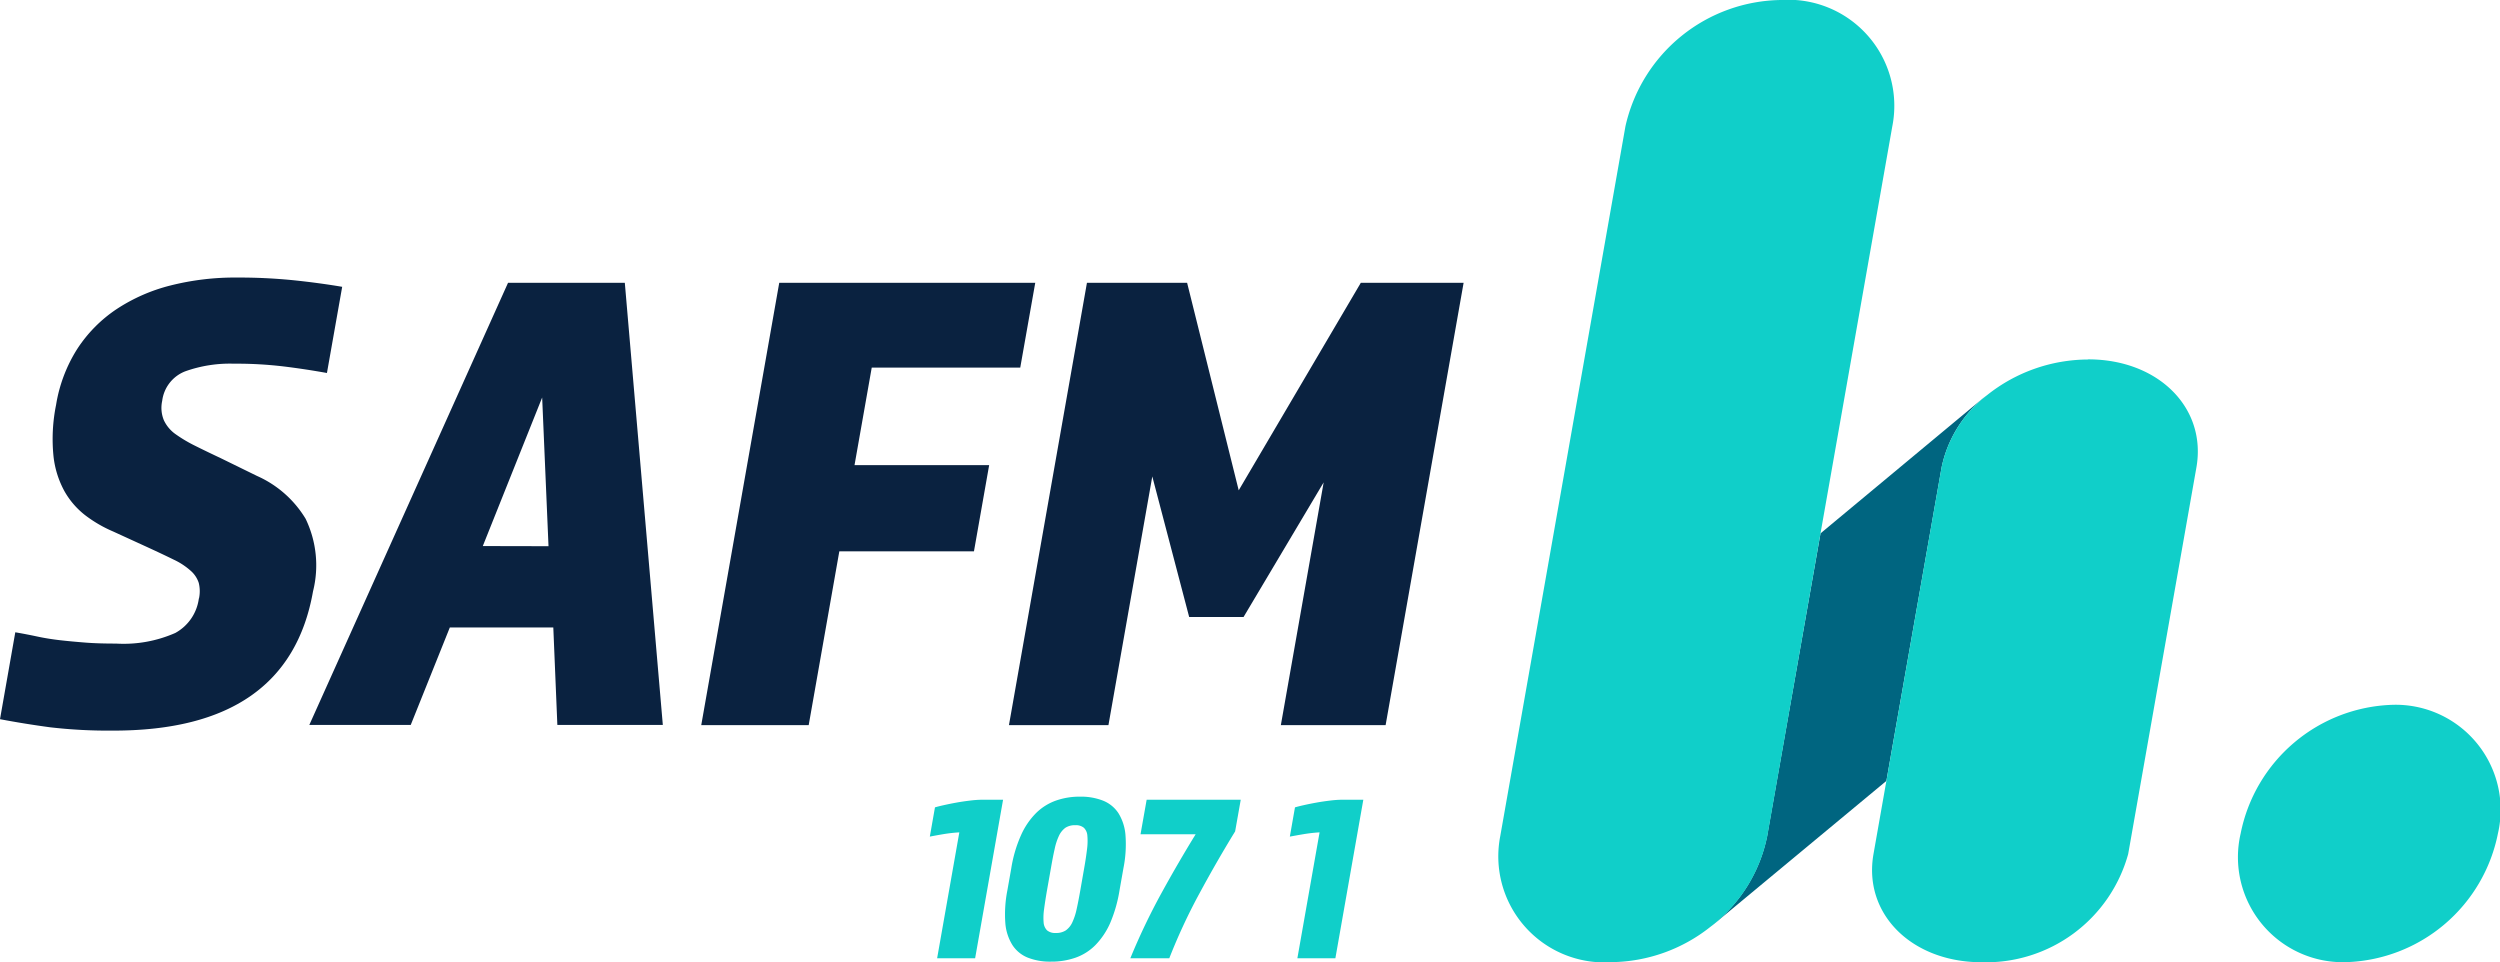 <svg xmlns="http://www.w3.org/2000/svg" viewBox="0 0 53.144 20.453">
  <defs>
    <style>
      .a {
        fill: #006580;
      }

      .b {
        fill: #10cfc9;
      }

      .c {
        fill: #0a2240;
      }
    </style>
  </defs>
  <g>
    <g>
      <path class="a" d="M42.241,8.4c-.049.037-.1.075-.145.114L38.7,11.338l-1.134,6.431A3.213,3.213,0,0,1,36.354,19.7q.088-.064.174-.135L40.1,16.6,41.273,9.94A2.6,2.6,0,0,1,42.241,8.4"/>
      <path class="b" d="M37.863,0a3.436,3.436,0,0,0-3.31,2.685l-2.66,15.083a2.254,2.254,0,0,0,2.364,2.685,3.444,3.444,0,0,0,2.1-.749,3.218,3.218,0,0,0,1.213-1.936L38.7,11.337l1.526-8.652A2.254,2.254,0,0,0,37.863,0"/>
      <path class="b" d="M44.386,7.642A3.464,3.464,0,0,0,42.24,8.4a2.6,2.6,0,0,0-.968,1.538L40.1,16.6l-.274,1.555c-.223,1.268.808,2.3,2.3,2.3a3.137,3.137,0,0,0,3.114-2.3L46.69,9.939c.224-1.268-.808-2.3-2.3-2.3"/>
      <path class="b" d="M53.1,17.718a3.4,3.4,0,0,1-3.217,2.735,2.232,2.232,0,0,1-2.252-2.735,3.4,3.4,0,0,1,3.217-2.735A2.232,2.232,0,0,1,53.1,17.718"/>
    </g>
    <g>
      <path class="b" d="M19.921,20.371l.472-2.677a3.26,3.26,0,0,0-.333.037c-.112.019-.21.037-.294.053l.109-.621c.046-.014.11-.03.191-.048s.168-.036.262-.053.189-.031.288-.043A2.284,2.284,0,0,1,20.894,17h.429l-.594,3.37Z"/>
      <path class="b" d="M22.339,20.442a1.28,1.28,0,0,1-.488-.084.7.7,0,0,1-.327-.265,1.028,1.028,0,0,1-.153-.47,2.623,2.623,0,0,1,.044-.7l.083-.47a2.786,2.786,0,0,1,.207-.7,1.568,1.568,0,0,1,.32-.47,1.149,1.149,0,0,1,.423-.265,1.516,1.516,0,0,1,.51-.083,1.286,1.286,0,0,1,.485.083.7.7,0,0,1,.33.265,1.032,1.032,0,0,1,.152.47,2.576,2.576,0,0,1-.043.7l-.083.47a2.968,2.968,0,0,1-.2.7,1.585,1.585,0,0,1-.316.47,1.117,1.117,0,0,1-.42.265,1.545,1.545,0,0,1-.52.084m.516-2.9a.367.367,0,0,0-.212.055.441.441,0,0,0-.136.17,1.237,1.237,0,0,0-.092.283c-.026.112-.051.245-.078.4l-.084.475c-.026.151-.047.284-.062.4a1.233,1.233,0,0,0-.01.284.261.261,0,0,0,.074.169.271.271,0,0,0,.187.055.373.373,0,0,0,.21-.055.423.423,0,0,0,.138-.169,1.3,1.3,0,0,0,.093-.284c.025-.112.051-.245.078-.4l.083-.475c.027-.151.046-.284.06-.4a1.321,1.321,0,0,0,.007-.283.259.259,0,0,0-.074-.17.262.262,0,0,0-.182-.055"/>
      <path class="b" d="M24.028,20.371a13.693,13.693,0,0,1,.661-1.384q.352-.642.728-1.253H24.245l.13-.733h2l-.119.672q-.39.636-.756,1.314a12.29,12.29,0,0,0-.644,1.384Z"/>
      <path class="b" d="M27.579,20.371l.472-2.677a3.21,3.21,0,0,0-.332.037c-.113.019-.211.037-.3.053l.109-.621c.046-.014.11-.03.19-.048s.169-.036.263-.053.189-.031.288-.043A2.284,2.284,0,0,1,28.552,17h.429l-.594,3.37Z"/>
      <path class="c" d="M4.23,12.722a.739.739,0,0,0-.005-.331.579.579,0,0,0-.167-.254A1.464,1.464,0,0,0,3.7,11.9q-.227-.112-.566-.268L2.409,11.3a2.781,2.781,0,0,1-.595-.345,1.712,1.712,0,0,1-.445-.515,1.992,1.992,0,0,1-.233-.754,3.651,3.651,0,0,1,.056-1.079A3.16,3.16,0,0,1,1.64,7.421a2.944,2.944,0,0,1,.833-.846,3.731,3.731,0,0,1,1.154-.507A5.586,5.586,0,0,1,5.038,5.9a11.671,11.671,0,0,1,1.189.056q.553.057,1.047.141L6.95,7.929q-.478-.086-.934-.141a8.518,8.518,0,0,0-1.047-.057,2.824,2.824,0,0,0-1.03.162.774.774,0,0,0-.491.628.692.692,0,0,0,.034.409.752.752,0,0,0,.251.3,3,3,0,0,0,.414.246q.24.12.54.261l.778.381a2.29,2.29,0,0,1,1.031.909,2.275,2.275,0,0,1,.158,1.544q-.522,2.961-4.244,2.96a10.823,10.823,0,0,1-1.341-.07Q.519,15.387,0,15.288l.325-1.847c.164.028.323.059.477.092s.314.058.48.077.344.035.534.05.408.021.652.021a2.724,2.724,0,0,0,1.259-.226.979.979,0,0,0,.5-.733"/>
      <path class="c" d="M10.8,6.011h2.482l.808,9.4H11.848l-.086-2.072h-2.2l-.831,2.072H6.575Zm.86,5.6L11.525,8.45l-1.262,3.158Z"/>
      <polygon class="c" points="16.565 6.011 22.007 6.011 21.688 7.815 18.531 7.815 18.165 9.888 21.027 9.888 20.704 11.72 17.842 11.72 17.191 15.414 14.907 15.414 16.565 6.011"/>
      <polygon class="c" points="23.106 6.011 25.235 6.011 26.332 10.423 28.928 6.011 31.113 6.011 29.455 15.414 27.228 15.414 28.138 10.254 26.435 13.116 25.279 13.116 24.495 10.128 23.563 15.414 21.448 15.414 23.106 6.011"/>
    </g>
  </g>
</svg>
